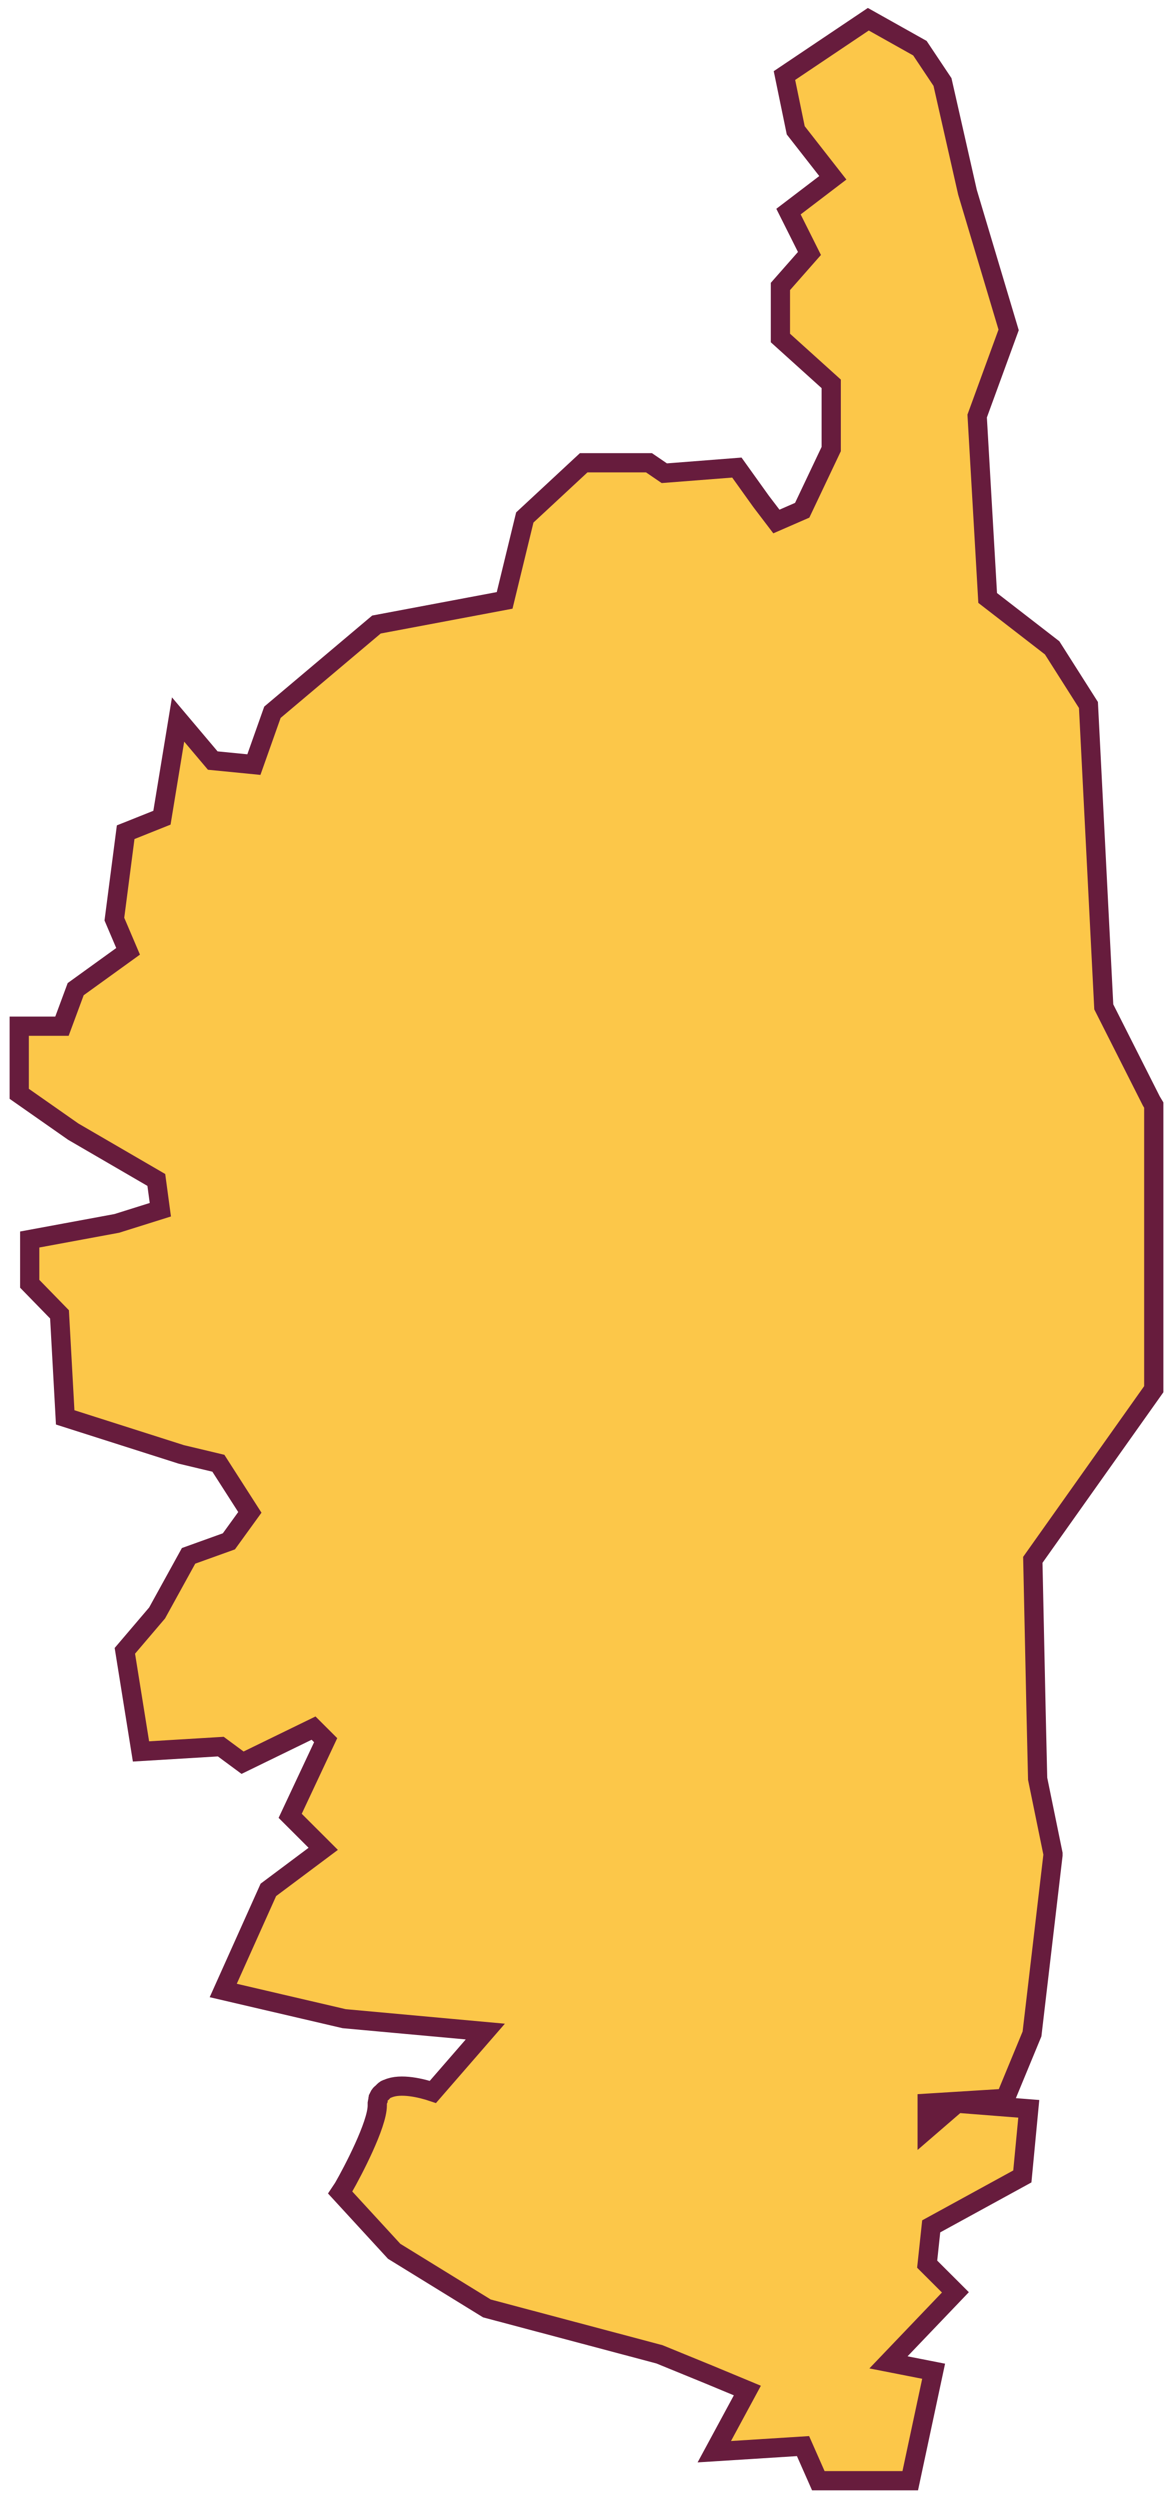 <svg xmlns="http://www.w3.org/2000/svg" width="61" height="130" viewBox="0 0 61 130" fill="none"><path d="M45.155 1L40.794 3.929L41.381 6.777L43.31 9.246L41.004 11.004L41.549 12.091L42.094 13.181L40.584 14.897V17.576L43.226 19.961V23.352L41.717 26.534L40.375 27.119L39.578 26.072L38.32 24.314L34.546 24.608L33.749 24.064H30.354L27.291 26.91L26.243 31.221L19.577 32.476L14.167 37.039L13.203 39.76L11.064 39.55L9.261 37.415L8.422 42.522L6.535 43.276L5.948 47.796L6.661 49.47L3.935 51.438L3.222 53.363H1V56.88L3.809 58.847L8.129 61.359L8.338 62.907L6.074 63.618L1.545 64.456V66.758L3.095 68.349L3.39 73.706L9.427 75.631L11.356 76.091L12.993 78.645L11.903 80.152L9.806 80.906L8.169 83.877L6.493 85.845L7.332 91.077L11.482 90.826L12.614 91.663L16.306 89.864L16.935 90.492L15.09 94.425L16.809 96.142L13.956 98.276L11.609 103.508L17.898 104.974L25.238 105.644L22.512 108.783C21.96 108.597 20.835 108.308 20.164 108.615C20.123 108.635 20.085 108.624 19.996 108.699C19.986 108.707 19.94 108.749 19.869 108.825C19.846 108.843 19.78 108.889 19.743 108.949L19.659 109.117C19.658 109.122 19.659 109.159 19.659 109.159V109.201C19.642 109.236 19.631 109.293 19.619 109.369V109.493C19.619 110.477 18.348 112.911 17.856 113.764L17.69 114.014L20.498 117.071L25.322 120.042L34.294 122.428L36.852 123.474L38.865 124.311L37.146 127.492L41.76 127.2L42.555 129H47.336L48.552 123.307L46.204 122.846L49.684 119.205L48.216 117.739L48.426 115.773L53.165 113.178L53.5 109.661L49.768 109.369L48.216 110.709V109.369L52.284 109.117L53.668 105.768L54.758 96.476V96.392L53.961 92.499L53.878 88.942L53.71 81.114L60 72.24V57.466L59.874 57.256L57.4 52.359L56.603 36.661L54.716 33.69L51.362 31.095L50.816 21.635L52.452 17.156L50.313 10L49.013 4.265L47.839 2.506L45.155 1Z" fill="#FCC749" stroke="#671C3D"></path></svg>